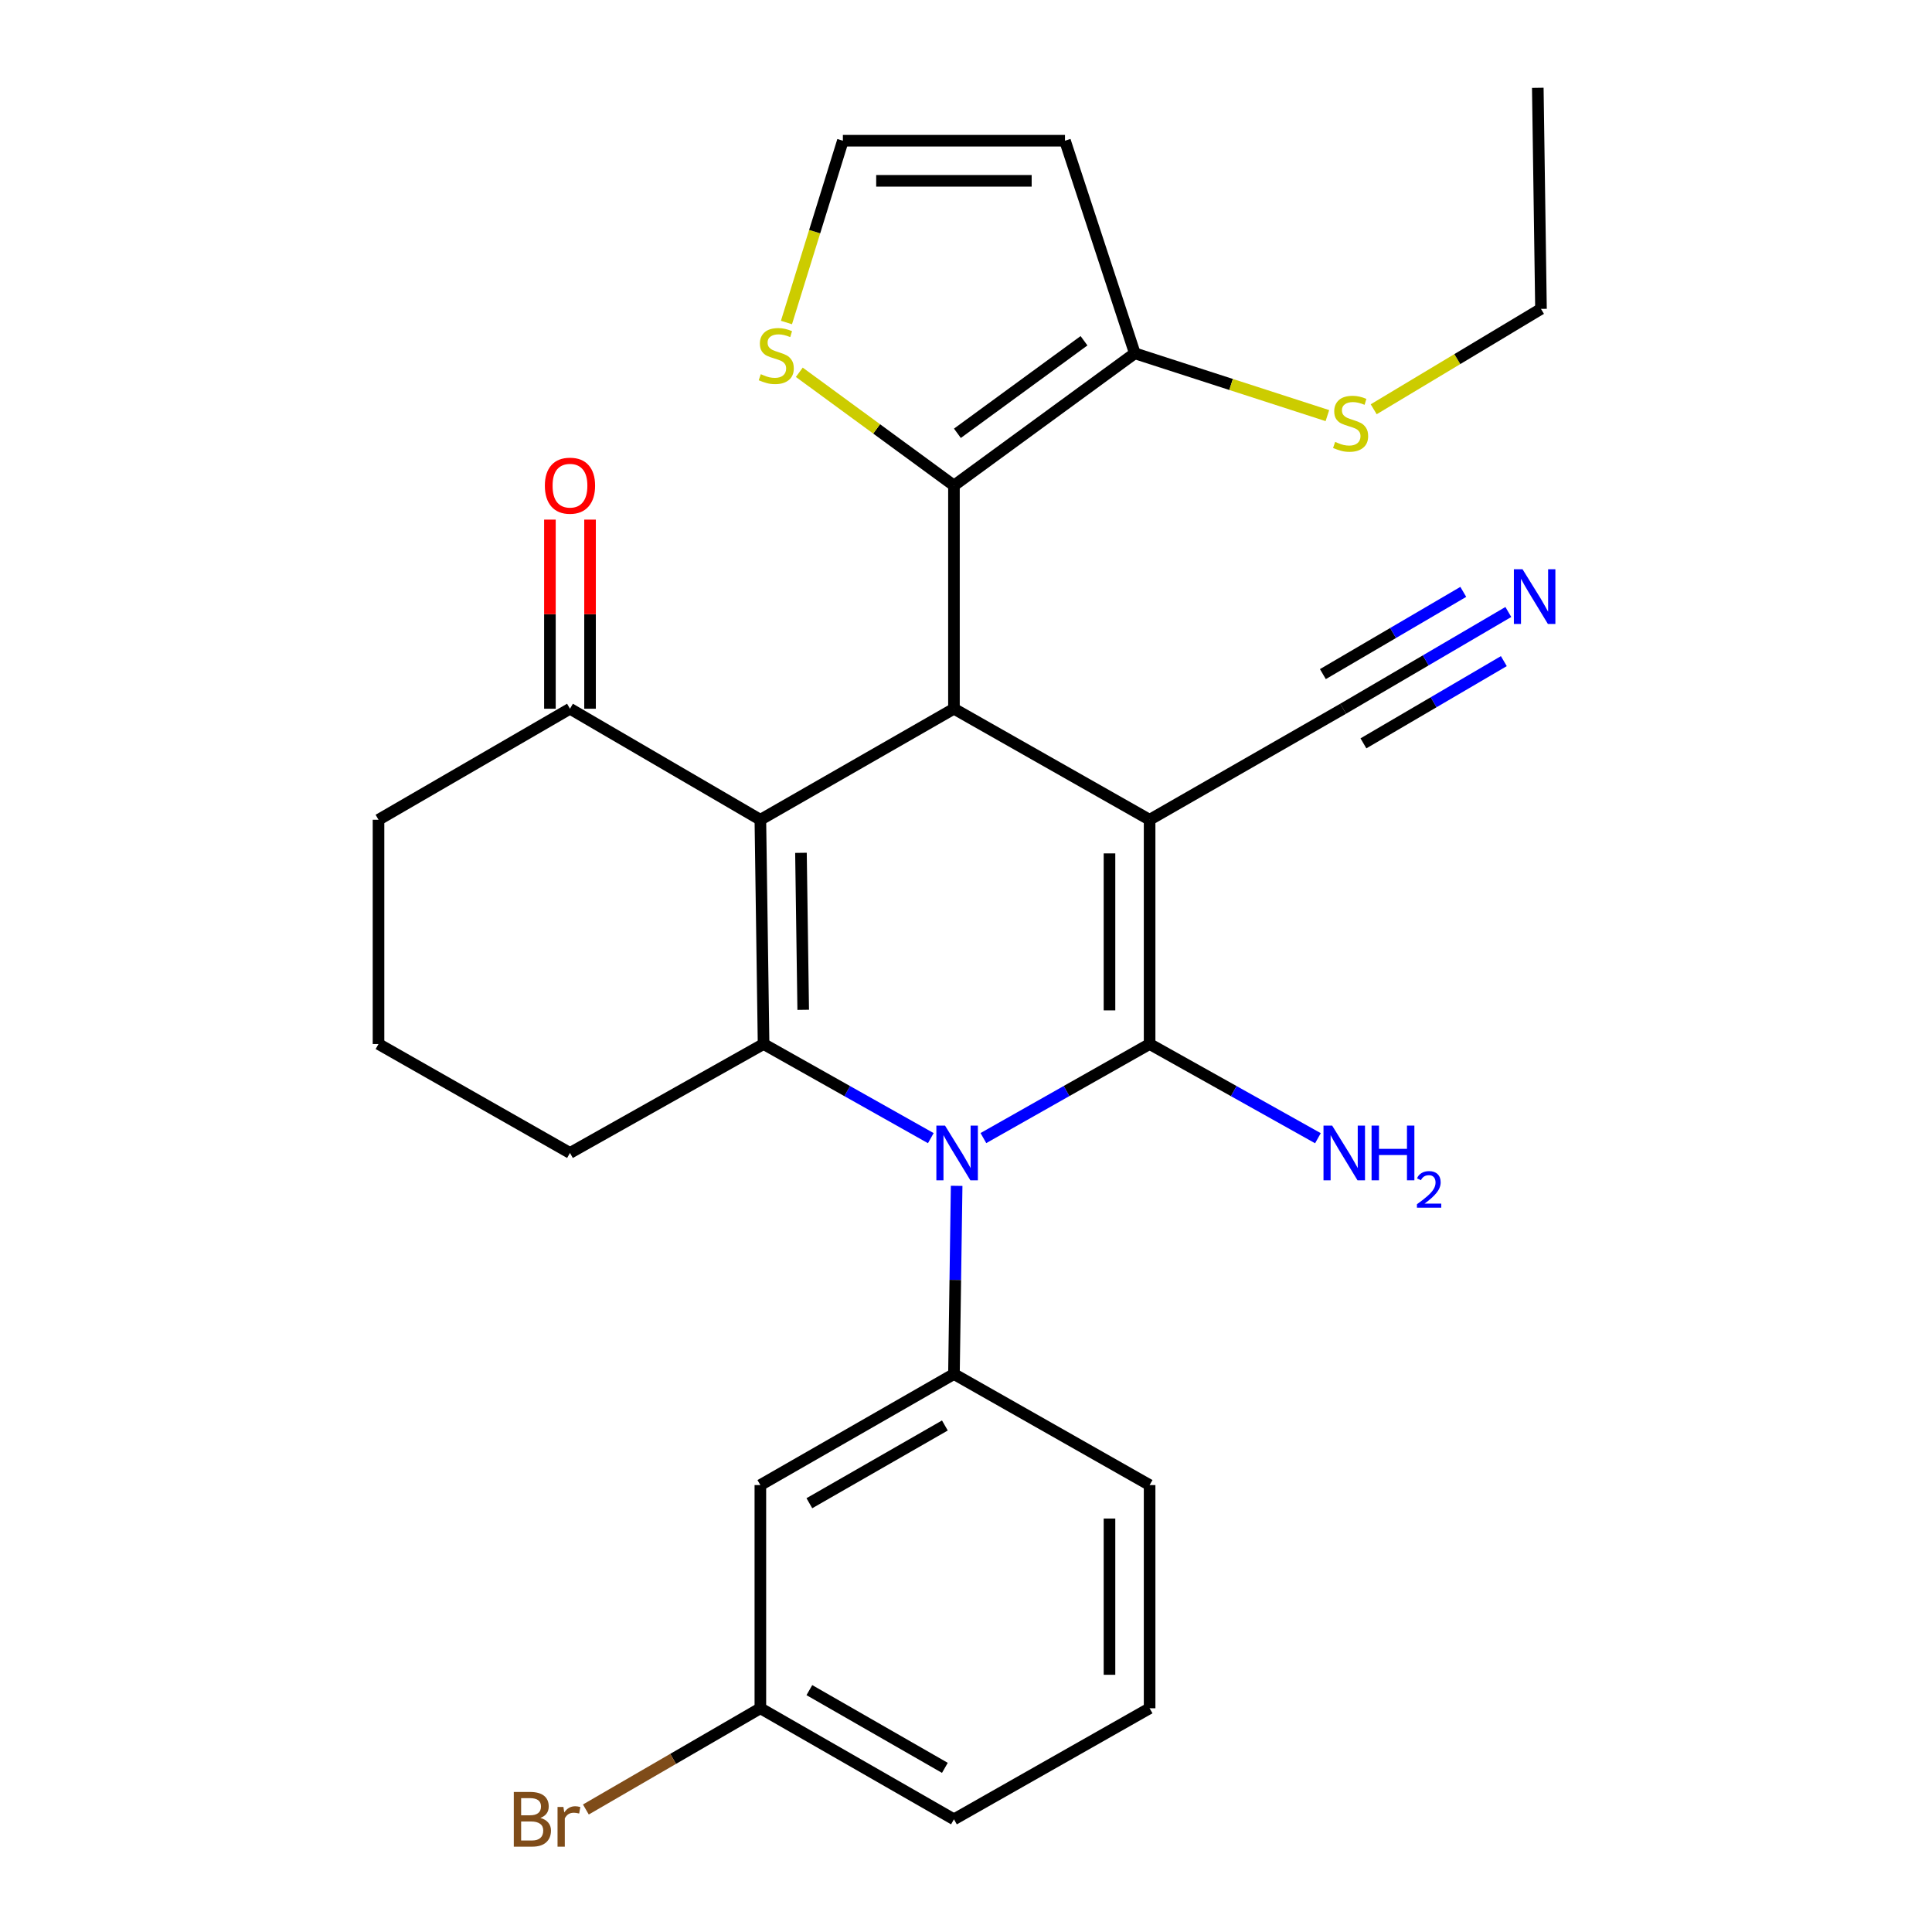 <?xml version='1.0' encoding='iso-8859-1'?>
<svg version='1.1' baseProfile='full'
              xmlns='http://www.w3.org/2000/svg'
                      xmlns:rdkit='http://www.rdkit.org/xml'
                      xmlns:xlink='http://www.w3.org/1999/xlink'
                  xml:space='preserve'
width='1000px' height='1000px' viewBox='0 0 1000 1000'>
<!-- END OF HEADER -->
<rect style='opacity:1.0;fill:#FFFFFF;stroke:none' width='1000' height='1000' x='0' y='0'> </rect>
<path class='bond-0' d='M 595.038,424.306 L 595.038,540.383' style='fill:none;fill-rule:evenodd;stroke:#000000;stroke-width:6px;stroke-linecap:butt;stroke-linejoin:miter;stroke-opacity:1' />
<path class='bond-0' d='M 574.271,441.718 L 574.271,522.972' style='fill:none;fill-rule:evenodd;stroke:#000000;stroke-width:6px;stroke-linecap:butt;stroke-linejoin:miter;stroke-opacity:1' />
<path class='bond-4' d='M 595.038,424.306 L 493.764,366.839' style='fill:none;fill-rule:evenodd;stroke:#000000;stroke-width:6px;stroke-linecap:butt;stroke-linejoin:miter;stroke-opacity:1' />
<path class='bond-7' d='M 595.038,424.306 L 695.217,366.839' style='fill:none;fill-rule:evenodd;stroke:#000000;stroke-width:6px;stroke-linecap:butt;stroke-linejoin:miter;stroke-opacity:1' />
<path class='bond-1' d='M 595.038,540.383 L 552.021,564.726' style='fill:none;fill-rule:evenodd;stroke:#000000;stroke-width:6px;stroke-linecap:butt;stroke-linejoin:miter;stroke-opacity:1' />
<path class='bond-1' d='M 552.021,564.726 L 509.004,589.069' style='fill:none;fill-rule:evenodd;stroke:#0000FF;stroke-width:6px;stroke-linecap:butt;stroke-linejoin:miter;stroke-opacity:1' />
<path class='bond-15' d='M 595.038,540.383 L 638.597,564.762' style='fill:none;fill-rule:evenodd;stroke:#000000;stroke-width:6px;stroke-linecap:butt;stroke-linejoin:miter;stroke-opacity:1' />
<path class='bond-15' d='M 638.597,564.762 L 682.156,589.14' style='fill:none;fill-rule:evenodd;stroke:#0000FF;stroke-width:6px;stroke-linecap:butt;stroke-linejoin:miter;stroke-opacity:1' />
<path class='bond-6' d='M 495.158,613.787 L 494.461,662.491' style='fill:none;fill-rule:evenodd;stroke:#0000FF;stroke-width:6px;stroke-linecap:butt;stroke-linejoin:miter;stroke-opacity:1' />
<path class='bond-6' d='M 494.461,662.491 L 493.764,711.194' style='fill:none;fill-rule:evenodd;stroke:#000000;stroke-width:6px;stroke-linecap:butt;stroke-linejoin:miter;stroke-opacity:1' />
<path class='bond-28' d='M 481.788,589.104 L 438.505,564.744' style='fill:none;fill-rule:evenodd;stroke:#0000FF;stroke-width:6px;stroke-linecap:butt;stroke-linejoin:miter;stroke-opacity:1' />
<path class='bond-28' d='M 438.505,564.744 L 395.223,540.383' style='fill:none;fill-rule:evenodd;stroke:#000000;stroke-width:6px;stroke-linecap:butt;stroke-linejoin:miter;stroke-opacity:1' />
<path class='bond-2' d='M 393.562,424.306 L 493.764,366.839' style='fill:none;fill-rule:evenodd;stroke:#000000;stroke-width:6px;stroke-linecap:butt;stroke-linejoin:miter;stroke-opacity:1' />
<path class='bond-3' d='M 393.562,424.306 L 395.223,540.383' style='fill:none;fill-rule:evenodd;stroke:#000000;stroke-width:6px;stroke-linecap:butt;stroke-linejoin:miter;stroke-opacity:1' />
<path class='bond-3' d='M 414.576,441.421 L 415.739,522.675' style='fill:none;fill-rule:evenodd;stroke:#000000;stroke-width:6px;stroke-linecap:butt;stroke-linejoin:miter;stroke-opacity:1' />
<path class='bond-9' d='M 393.562,424.306 L 295.021,366.839' style='fill:none;fill-rule:evenodd;stroke:#000000;stroke-width:6px;stroke-linecap:butt;stroke-linejoin:miter;stroke-opacity:1' />
<path class='bond-18' d='M 395.223,540.383 L 295.021,596.766' style='fill:none;fill-rule:evenodd;stroke:#000000;stroke-width:6px;stroke-linecap:butt;stroke-linejoin:miter;stroke-opacity:1' />
<path class='bond-5' d='M 493.764,366.839 L 493.764,251.304' style='fill:none;fill-rule:evenodd;stroke:#000000;stroke-width:6px;stroke-linecap:butt;stroke-linejoin:miter;stroke-opacity:1' />
<path class='bond-8' d='M 493.764,251.304 L 587.378,182.876' style='fill:none;fill-rule:evenodd;stroke:#000000;stroke-width:6px;stroke-linecap:butt;stroke-linejoin:miter;stroke-opacity:1' />
<path class='bond-8' d='M 495.551,224.274 L 561.08,176.374' style='fill:none;fill-rule:evenodd;stroke:#000000;stroke-width:6px;stroke-linecap:butt;stroke-linejoin:miter;stroke-opacity:1' />
<path class='bond-10' d='M 493.764,251.304 L 453.741,222' style='fill:none;fill-rule:evenodd;stroke:#000000;stroke-width:6px;stroke-linecap:butt;stroke-linejoin:miter;stroke-opacity:1' />
<path class='bond-10' d='M 453.741,222 L 413.718,192.695' style='fill:none;fill-rule:evenodd;stroke:#CCCC00;stroke-width:6px;stroke-linecap:butt;stroke-linejoin:miter;stroke-opacity:1' />
<path class='bond-12' d='M 493.764,711.194 L 393.562,768.673' style='fill:none;fill-rule:evenodd;stroke:#000000;stroke-width:6px;stroke-linecap:butt;stroke-linejoin:miter;stroke-opacity:1' />
<path class='bond-12' d='M 489.067,737.83 L 418.925,778.065' style='fill:none;fill-rule:evenodd;stroke:#000000;stroke-width:6px;stroke-linecap:butt;stroke-linejoin:miter;stroke-opacity:1' />
<path class='bond-20' d='M 493.764,711.194 L 595.038,768.673' style='fill:none;fill-rule:evenodd;stroke:#000000;stroke-width:6px;stroke-linecap:butt;stroke-linejoin:miter;stroke-opacity:1' />
<path class='bond-11' d='M 695.217,366.839 L 737.964,341.803' style='fill:none;fill-rule:evenodd;stroke:#000000;stroke-width:6px;stroke-linecap:butt;stroke-linejoin:miter;stroke-opacity:1' />
<path class='bond-11' d='M 737.964,341.803 L 780.711,316.766' style='fill:none;fill-rule:evenodd;stroke:#0000FF;stroke-width:6px;stroke-linecap:butt;stroke-linejoin:miter;stroke-opacity:1' />
<path class='bond-11' d='M 705.712,384.759 L 742.048,363.478' style='fill:none;fill-rule:evenodd;stroke:#000000;stroke-width:6px;stroke-linecap:butt;stroke-linejoin:miter;stroke-opacity:1' />
<path class='bond-11' d='M 742.048,363.478 L 778.383,342.197' style='fill:none;fill-rule:evenodd;stroke:#0000FF;stroke-width:6px;stroke-linecap:butt;stroke-linejoin:miter;stroke-opacity:1' />
<path class='bond-11' d='M 684.722,348.919 L 721.057,327.638' style='fill:none;fill-rule:evenodd;stroke:#000000;stroke-width:6px;stroke-linecap:butt;stroke-linejoin:miter;stroke-opacity:1' />
<path class='bond-11' d='M 721.057,327.638 L 757.392,306.357' style='fill:none;fill-rule:evenodd;stroke:#0000FF;stroke-width:6px;stroke-linecap:butt;stroke-linejoin:miter;stroke-opacity:1' />
<path class='bond-13' d='M 587.378,182.876 L 551.231,72.833' style='fill:none;fill-rule:evenodd;stroke:#000000;stroke-width:6px;stroke-linecap:butt;stroke-linejoin:miter;stroke-opacity:1' />
<path class='bond-17' d='M 587.378,182.876 L 637.217,199' style='fill:none;fill-rule:evenodd;stroke:#000000;stroke-width:6px;stroke-linecap:butt;stroke-linejoin:miter;stroke-opacity:1' />
<path class='bond-17' d='M 637.217,199 L 687.056,215.124' style='fill:none;fill-rule:evenodd;stroke:#CCCC00;stroke-width:6px;stroke-linecap:butt;stroke-linejoin:miter;stroke-opacity:1' />
<path class='bond-16' d='M 305.405,366.839 L 305.405,317.895' style='fill:none;fill-rule:evenodd;stroke:#000000;stroke-width:6px;stroke-linecap:butt;stroke-linejoin:miter;stroke-opacity:1' />
<path class='bond-16' d='M 305.405,317.895 L 305.405,268.952' style='fill:none;fill-rule:evenodd;stroke:#FF0000;stroke-width:6px;stroke-linecap:butt;stroke-linejoin:miter;stroke-opacity:1' />
<path class='bond-16' d='M 284.638,366.839 L 284.638,317.895' style='fill:none;fill-rule:evenodd;stroke:#000000;stroke-width:6px;stroke-linecap:butt;stroke-linejoin:miter;stroke-opacity:1' />
<path class='bond-16' d='M 284.638,317.895 L 284.638,268.952' style='fill:none;fill-rule:evenodd;stroke:#FF0000;stroke-width:6px;stroke-linecap:butt;stroke-linejoin:miter;stroke-opacity:1' />
<path class='bond-22' d='M 295.021,366.839 L 195.915,424.306' style='fill:none;fill-rule:evenodd;stroke:#000000;stroke-width:6px;stroke-linecap:butt;stroke-linejoin:miter;stroke-opacity:1' />
<path class='bond-14' d='M 407.072,166.931 L 421.673,119.882' style='fill:none;fill-rule:evenodd;stroke:#CCCC00;stroke-width:6px;stroke-linecap:butt;stroke-linejoin:miter;stroke-opacity:1' />
<path class='bond-14' d='M 421.673,119.882 L 436.273,72.833' style='fill:none;fill-rule:evenodd;stroke:#000000;stroke-width:6px;stroke-linecap:butt;stroke-linejoin:miter;stroke-opacity:1' />
<path class='bond-19' d='M 393.562,768.673 L 393.562,884.196' style='fill:none;fill-rule:evenodd;stroke:#000000;stroke-width:6px;stroke-linecap:butt;stroke-linejoin:miter;stroke-opacity:1' />
<path class='bond-29' d='M 551.231,72.833 L 436.273,72.833' style='fill:none;fill-rule:evenodd;stroke:#000000;stroke-width:6px;stroke-linecap:butt;stroke-linejoin:miter;stroke-opacity:1' />
<path class='bond-29' d='M 533.987,93.6 L 453.517,93.6' style='fill:none;fill-rule:evenodd;stroke:#000000;stroke-width:6px;stroke-linecap:butt;stroke-linejoin:miter;stroke-opacity:1' />
<path class='bond-26' d='M 711.023,211.838 L 754.317,185.86' style='fill:none;fill-rule:evenodd;stroke:#CCCC00;stroke-width:6px;stroke-linecap:butt;stroke-linejoin:miter;stroke-opacity:1' />
<path class='bond-26' d='M 754.317,185.86 L 797.611,159.882' style='fill:none;fill-rule:evenodd;stroke:#000000;stroke-width:6px;stroke-linecap:butt;stroke-linejoin:miter;stroke-opacity:1' />
<path class='bond-30' d='M 295.021,596.766 L 195.915,540.383' style='fill:none;fill-rule:evenodd;stroke:#000000;stroke-width:6px;stroke-linecap:butt;stroke-linejoin:miter;stroke-opacity:1' />
<path class='bond-21' d='M 393.562,884.196 L 348.402,910.394' style='fill:none;fill-rule:evenodd;stroke:#000000;stroke-width:6px;stroke-linecap:butt;stroke-linejoin:miter;stroke-opacity:1' />
<path class='bond-21' d='M 348.402,910.394 L 303.243,936.591' style='fill:none;fill-rule:evenodd;stroke:#7F4C19;stroke-width:6px;stroke-linecap:butt;stroke-linejoin:miter;stroke-opacity:1' />
<path class='bond-31' d='M 393.562,884.196 L 493.764,941.675' style='fill:none;fill-rule:evenodd;stroke:#000000;stroke-width:6px;stroke-linecap:butt;stroke-linejoin:miter;stroke-opacity:1' />
<path class='bond-31' d='M 418.925,874.804 L 489.067,915.04' style='fill:none;fill-rule:evenodd;stroke:#000000;stroke-width:6px;stroke-linecap:butt;stroke-linejoin:miter;stroke-opacity:1' />
<path class='bond-24' d='M 595.038,768.673 L 595.038,884.196' style='fill:none;fill-rule:evenodd;stroke:#000000;stroke-width:6px;stroke-linecap:butt;stroke-linejoin:miter;stroke-opacity:1' />
<path class='bond-24' d='M 574.271,786.001 L 574.271,866.868' style='fill:none;fill-rule:evenodd;stroke:#000000;stroke-width:6px;stroke-linecap:butt;stroke-linejoin:miter;stroke-opacity:1' />
<path class='bond-23' d='M 195.915,424.306 L 195.915,540.383' style='fill:none;fill-rule:evenodd;stroke:#000000;stroke-width:6px;stroke-linecap:butt;stroke-linejoin:miter;stroke-opacity:1' />
<path class='bond-25' d='M 595.038,884.196 L 493.764,941.675' style='fill:none;fill-rule:evenodd;stroke:#000000;stroke-width:6px;stroke-linecap:butt;stroke-linejoin:miter;stroke-opacity:1' />
<path class='bond-27' d='M 797.611,159.882 L 795.961,45.455' style='fill:none;fill-rule:evenodd;stroke:#000000;stroke-width:6px;stroke-linecap:butt;stroke-linejoin:miter;stroke-opacity:1' />
<path  class='atom-2' d='M 489.142 582.606
L 498.422 597.606
Q 499.342 599.086, 500.822 601.766
Q 502.302 604.446, 502.382 604.606
L 502.382 582.606
L 506.142 582.606
L 506.142 610.926
L 502.262 610.926
L 492.302 594.526
Q 491.142 592.606, 489.902 590.406
Q 488.702 588.206, 488.342 587.526
L 488.342 610.926
L 484.662 610.926
L 484.662 582.606
L 489.142 582.606
' fill='#0000FF'/>
<path  class='atom-11' d='M 393.788 193.68
Q 394.108 193.8, 395.428 194.36
Q 396.748 194.92, 398.188 195.28
Q 399.668 195.6, 401.108 195.6
Q 403.788 195.6, 405.348 194.32
Q 406.908 193, 406.908 190.72
Q 406.908 189.16, 406.108 188.2
Q 405.348 187.24, 404.148 186.72
Q 402.948 186.2, 400.948 185.6
Q 398.428 184.84, 396.908 184.12
Q 395.428 183.4, 394.348 181.88
Q 393.308 180.36, 393.308 177.8
Q 393.308 174.24, 395.708 172.04
Q 398.148 169.84, 402.948 169.84
Q 406.228 169.84, 409.948 171.4
L 409.028 174.48
Q 405.628 173.08, 403.068 173.08
Q 400.308 173.08, 398.788 174.24
Q 397.268 175.36, 397.308 177.32
Q 397.308 178.84, 398.068 179.76
Q 398.868 180.68, 399.988 181.2
Q 401.148 181.72, 403.068 182.32
Q 405.628 183.12, 407.148 183.92
Q 408.668 184.72, 409.748 186.36
Q 410.868 187.96, 410.868 190.72
Q 410.868 194.64, 408.228 196.76
Q 405.628 198.84, 401.268 198.84
Q 398.748 198.84, 396.828 198.28
Q 394.948 197.76, 392.708 196.84
L 393.788 193.68
' fill='#CCCC00'/>
<path  class='atom-12' d='M 788.063 294.634
L 797.343 309.634
Q 798.263 311.114, 799.743 313.794
Q 801.223 316.474, 801.303 316.634
L 801.303 294.634
L 805.063 294.634
L 805.063 322.954
L 801.183 322.954
L 791.223 306.554
Q 790.063 304.634, 788.823 302.434
Q 787.623 300.234, 787.263 299.554
L 787.263 322.954
L 783.583 322.954
L 783.583 294.634
L 788.063 294.634
' fill='#0000FF'/>
<path  class='atom-16' d='M 689.522 582.606
L 698.802 597.606
Q 699.722 599.086, 701.202 601.766
Q 702.682 604.446, 702.762 604.606
L 702.762 582.606
L 706.522 582.606
L 706.522 610.926
L 702.642 610.926
L 692.682 594.526
Q 691.522 592.606, 690.282 590.406
Q 689.082 588.206, 688.722 587.526
L 688.722 610.926
L 685.042 610.926
L 685.042 582.606
L 689.522 582.606
' fill='#0000FF'/>
<path  class='atom-16' d='M 709.922 582.606
L 713.762 582.606
L 713.762 594.646
L 728.242 594.646
L 728.242 582.606
L 732.082 582.606
L 732.082 610.926
L 728.242 610.926
L 728.242 597.846
L 713.762 597.846
L 713.762 610.926
L 709.922 610.926
L 709.922 582.606
' fill='#0000FF'/>
<path  class='atom-16' d='M 733.455 609.933
Q 734.142 608.164, 735.778 607.187
Q 737.415 606.184, 739.686 606.184
Q 742.51 606.184, 744.094 607.715
Q 745.678 609.246, 745.678 611.966
Q 745.678 614.738, 743.619 617.325
Q 741.586 619.912, 737.362 622.974
L 745.995 622.974
L 745.995 625.086
L 733.402 625.086
L 733.402 623.318
Q 736.887 620.836, 738.946 618.988
Q 741.032 617.14, 742.035 615.477
Q 743.038 613.814, 743.038 612.098
Q 743.038 610.302, 742.141 609.299
Q 741.243 608.296, 739.686 608.296
Q 738.181 608.296, 737.178 608.903
Q 736.174 609.51, 735.462 610.857
L 733.455 609.933
' fill='#0000FF'/>
<path  class='atom-17' d='M 282.021 251.384
Q 282.021 244.584, 285.381 240.784
Q 288.741 236.984, 295.021 236.984
Q 301.301 236.984, 304.661 240.784
Q 308.021 244.584, 308.021 251.384
Q 308.021 258.264, 304.621 262.184
Q 301.221 266.064, 295.021 266.064
Q 288.781 266.064, 285.381 262.184
Q 282.021 258.304, 282.021 251.384
M 295.021 262.864
Q 299.341 262.864, 301.661 259.984
Q 304.021 257.064, 304.021 251.384
Q 304.021 245.824, 301.661 243.024
Q 299.341 240.184, 295.021 240.184
Q 290.701 240.184, 288.341 242.984
Q 286.021 245.784, 286.021 251.384
Q 286.021 257.104, 288.341 259.984
Q 290.701 262.864, 295.021 262.864
' fill='#FF0000'/>
<path  class='atom-18' d='M 691.071 228.731
Q 691.391 228.851, 692.711 229.411
Q 694.031 229.971, 695.471 230.331
Q 696.951 230.651, 698.391 230.651
Q 701.071 230.651, 702.631 229.371
Q 704.191 228.051, 704.191 225.771
Q 704.191 224.211, 703.391 223.251
Q 702.631 222.291, 701.431 221.771
Q 700.231 221.251, 698.231 220.651
Q 695.711 219.891, 694.191 219.171
Q 692.711 218.451, 691.631 216.931
Q 690.591 215.411, 690.591 212.851
Q 690.591 209.291, 692.991 207.091
Q 695.431 204.891, 700.231 204.891
Q 703.511 204.891, 707.231 206.451
L 706.311 209.531
Q 702.911 208.131, 700.351 208.131
Q 697.591 208.131, 696.071 209.291
Q 694.551 210.411, 694.591 212.371
Q 694.591 213.891, 695.351 214.811
Q 696.151 215.731, 697.271 216.251
Q 698.431 216.771, 700.351 217.371
Q 702.911 218.171, 704.431 218.971
Q 705.951 219.771, 707.031 221.411
Q 708.151 223.011, 708.151 225.771
Q 708.151 229.691, 705.511 231.811
Q 702.911 233.891, 698.551 233.891
Q 696.031 233.891, 694.111 233.331
Q 692.231 232.811, 689.991 231.891
L 691.071 228.731
' fill='#CCCC00'/>
<path  class='atom-22' d='M 279.699 940.955
Q 282.419 941.715, 283.779 943.395
Q 285.179 945.035, 285.179 947.475
Q 285.179 951.395, 282.659 953.635
Q 280.179 955.835, 275.459 955.835
L 265.939 955.835
L 265.939 927.515
L 274.299 927.515
Q 279.139 927.515, 281.579 929.475
Q 284.019 931.435, 284.019 935.035
Q 284.019 939.315, 279.699 940.955
M 269.739 930.715
L 269.739 939.595
L 274.299 939.595
Q 277.099 939.595, 278.539 938.475
Q 280.019 937.315, 280.019 935.035
Q 280.019 930.715, 274.299 930.715
L 269.739 930.715
M 275.459 952.635
Q 278.219 952.635, 279.699 951.315
Q 281.179 949.995, 281.179 947.475
Q 281.179 945.155, 279.539 943.995
Q 277.939 942.795, 274.859 942.795
L 269.739 942.795
L 269.739 952.635
L 275.459 952.635
' fill='#7F4C19'/>
<path  class='atom-22' d='M 291.619 935.275
L 292.059 938.115
Q 294.219 934.915, 297.739 934.915
Q 298.859 934.915, 300.379 935.315
L 299.779 938.675
Q 298.059 938.275, 297.099 938.275
Q 295.419 938.275, 294.299 938.955
Q 293.219 939.595, 292.339 941.155
L 292.339 955.835
L 288.579 955.835
L 288.579 935.275
L 291.619 935.275
' fill='#7F4C19'/>
</svg>
